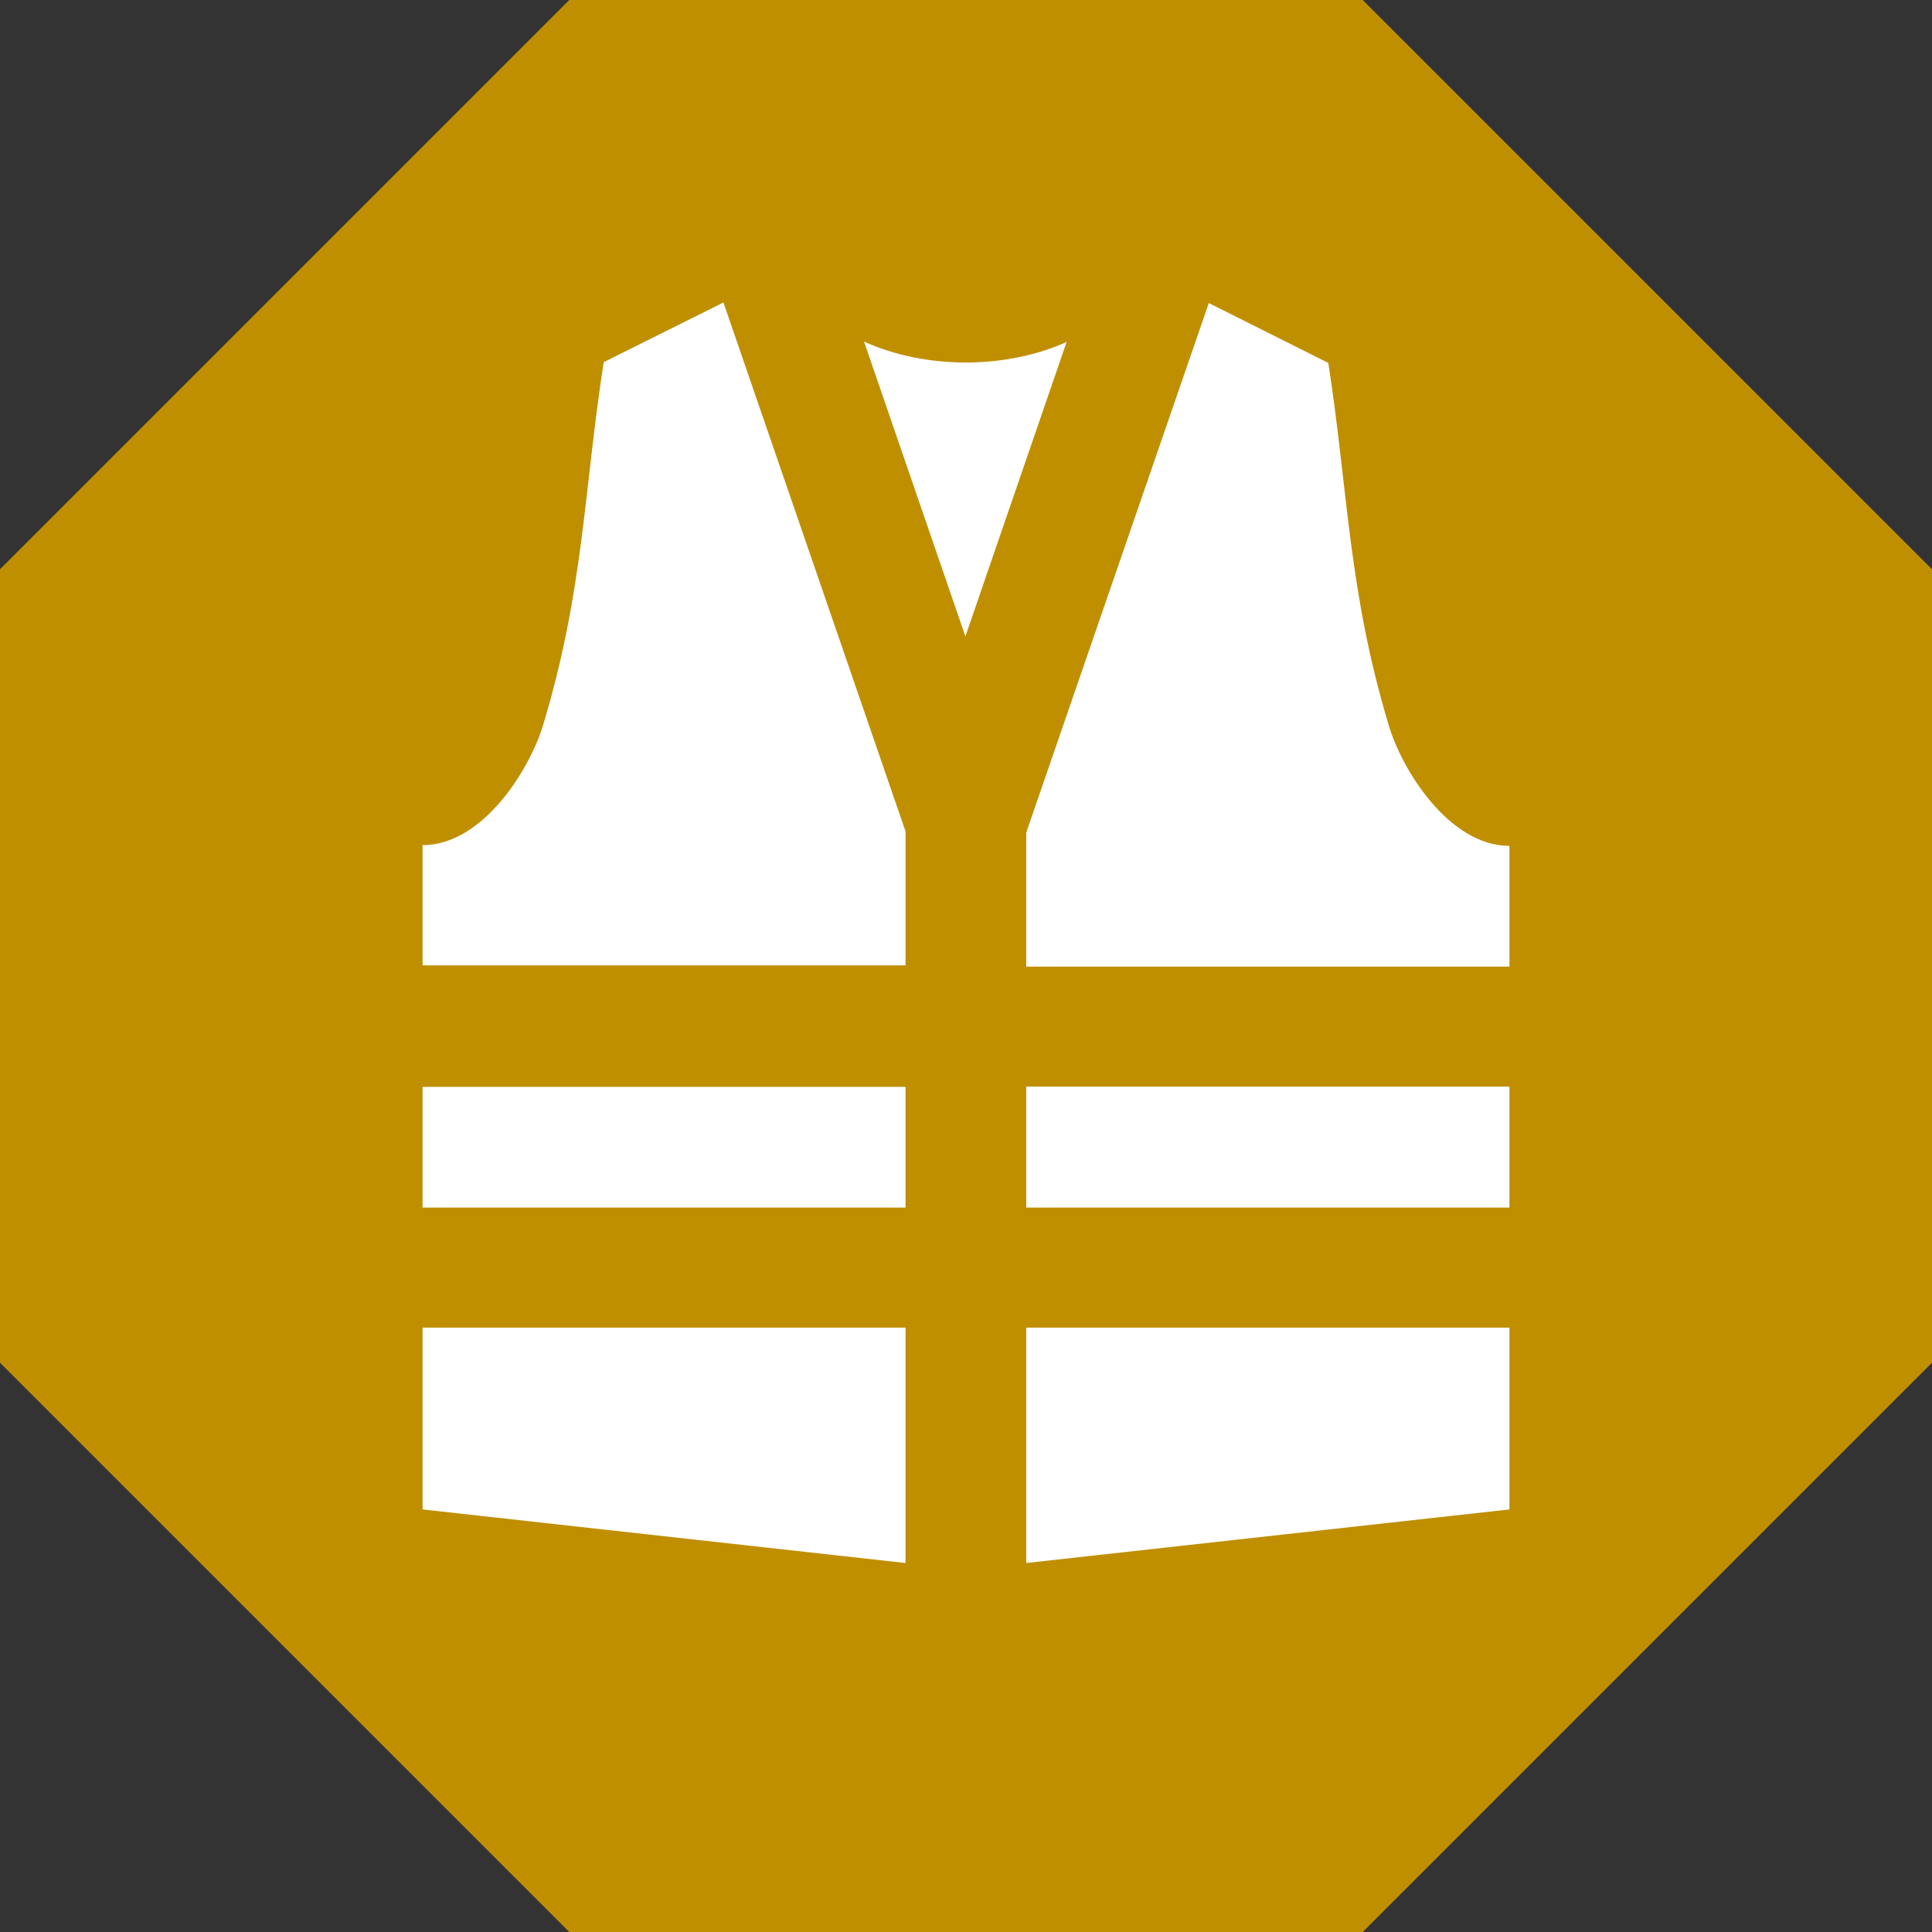 <?xml version="1.0" encoding="UTF-8"?>
<!DOCTYPE svg PUBLIC "-//W3C//DTD SVG 1.0//EN" "http://www.w3.org/TR/2001/REC-SVG-20010904/DTD/svg10.dtd">
<!-- Creator: CorelDRAW 2021.5 -->
<svg xmlns="http://www.w3.org/2000/svg" xml:space="preserve" width="64px" height="64px" version="1.0" shape-rendering="geometricPrecision" text-rendering="geometricPrecision" image-rendering="optimizeQuality" fill-rule="evenodd" clip-rule="evenodd" viewBox="0 0 7.969 7.969" xmlns:xlink="http://www.w3.org/1999/xlink" xmlns:xodm="http://www.corel.com/coreldraw/odm/2003">
  <rect x="0" y="0" width="7.969" height="7.969" fill="#333333" stroke="none"/>
  <polygon fill="#BF8F00" points="2.348,0 5.621,0 7.969,2.348 7.969,5.621 5.621,7.969 2.348,7.969 0,5.621 0,2.348 "/>
  <path fill="white" d="M1.743 6.226l1.992 0.221 0 -0.971 -1.992 0 0 0.75zm2.49 0.221l1.993 -0.221 0 -0.75 -1.993 0 0 0.969 0 0.002zm1.993 -1.466l0 -0.499 -1.993 0 0 0.499 1.993 0zm-2.491 -0.498l-1.992 0 0 0.498 1.992 0 0 -0.498zm2.491 -0.499l0 -0.495c-0.249,0 -0.444,-0.314 -0.498,-0.498 -0.167,-0.556 -0.167,-0.964 -0.249,-1.494l-0.493 -0.247 -0.753 2.184 0 0.553 1.993 0 0 -0.003zm-1.823 -2.575c-0.254,0.115 -0.585,0.115 -0.839,0l0.418 1.216 0.418 -1.216 0.003 0zm-1.42 -0.161l-0.493 0.246c-0.082,0.531 -0.082,0.939 -0.249,1.494 -0.055,0.185 -0.249,0.498 -0.498,0.498l0 0.496 1.992 0 0 -0.553 -0.752 -2.184 0 0.003z"/>
</svg>
